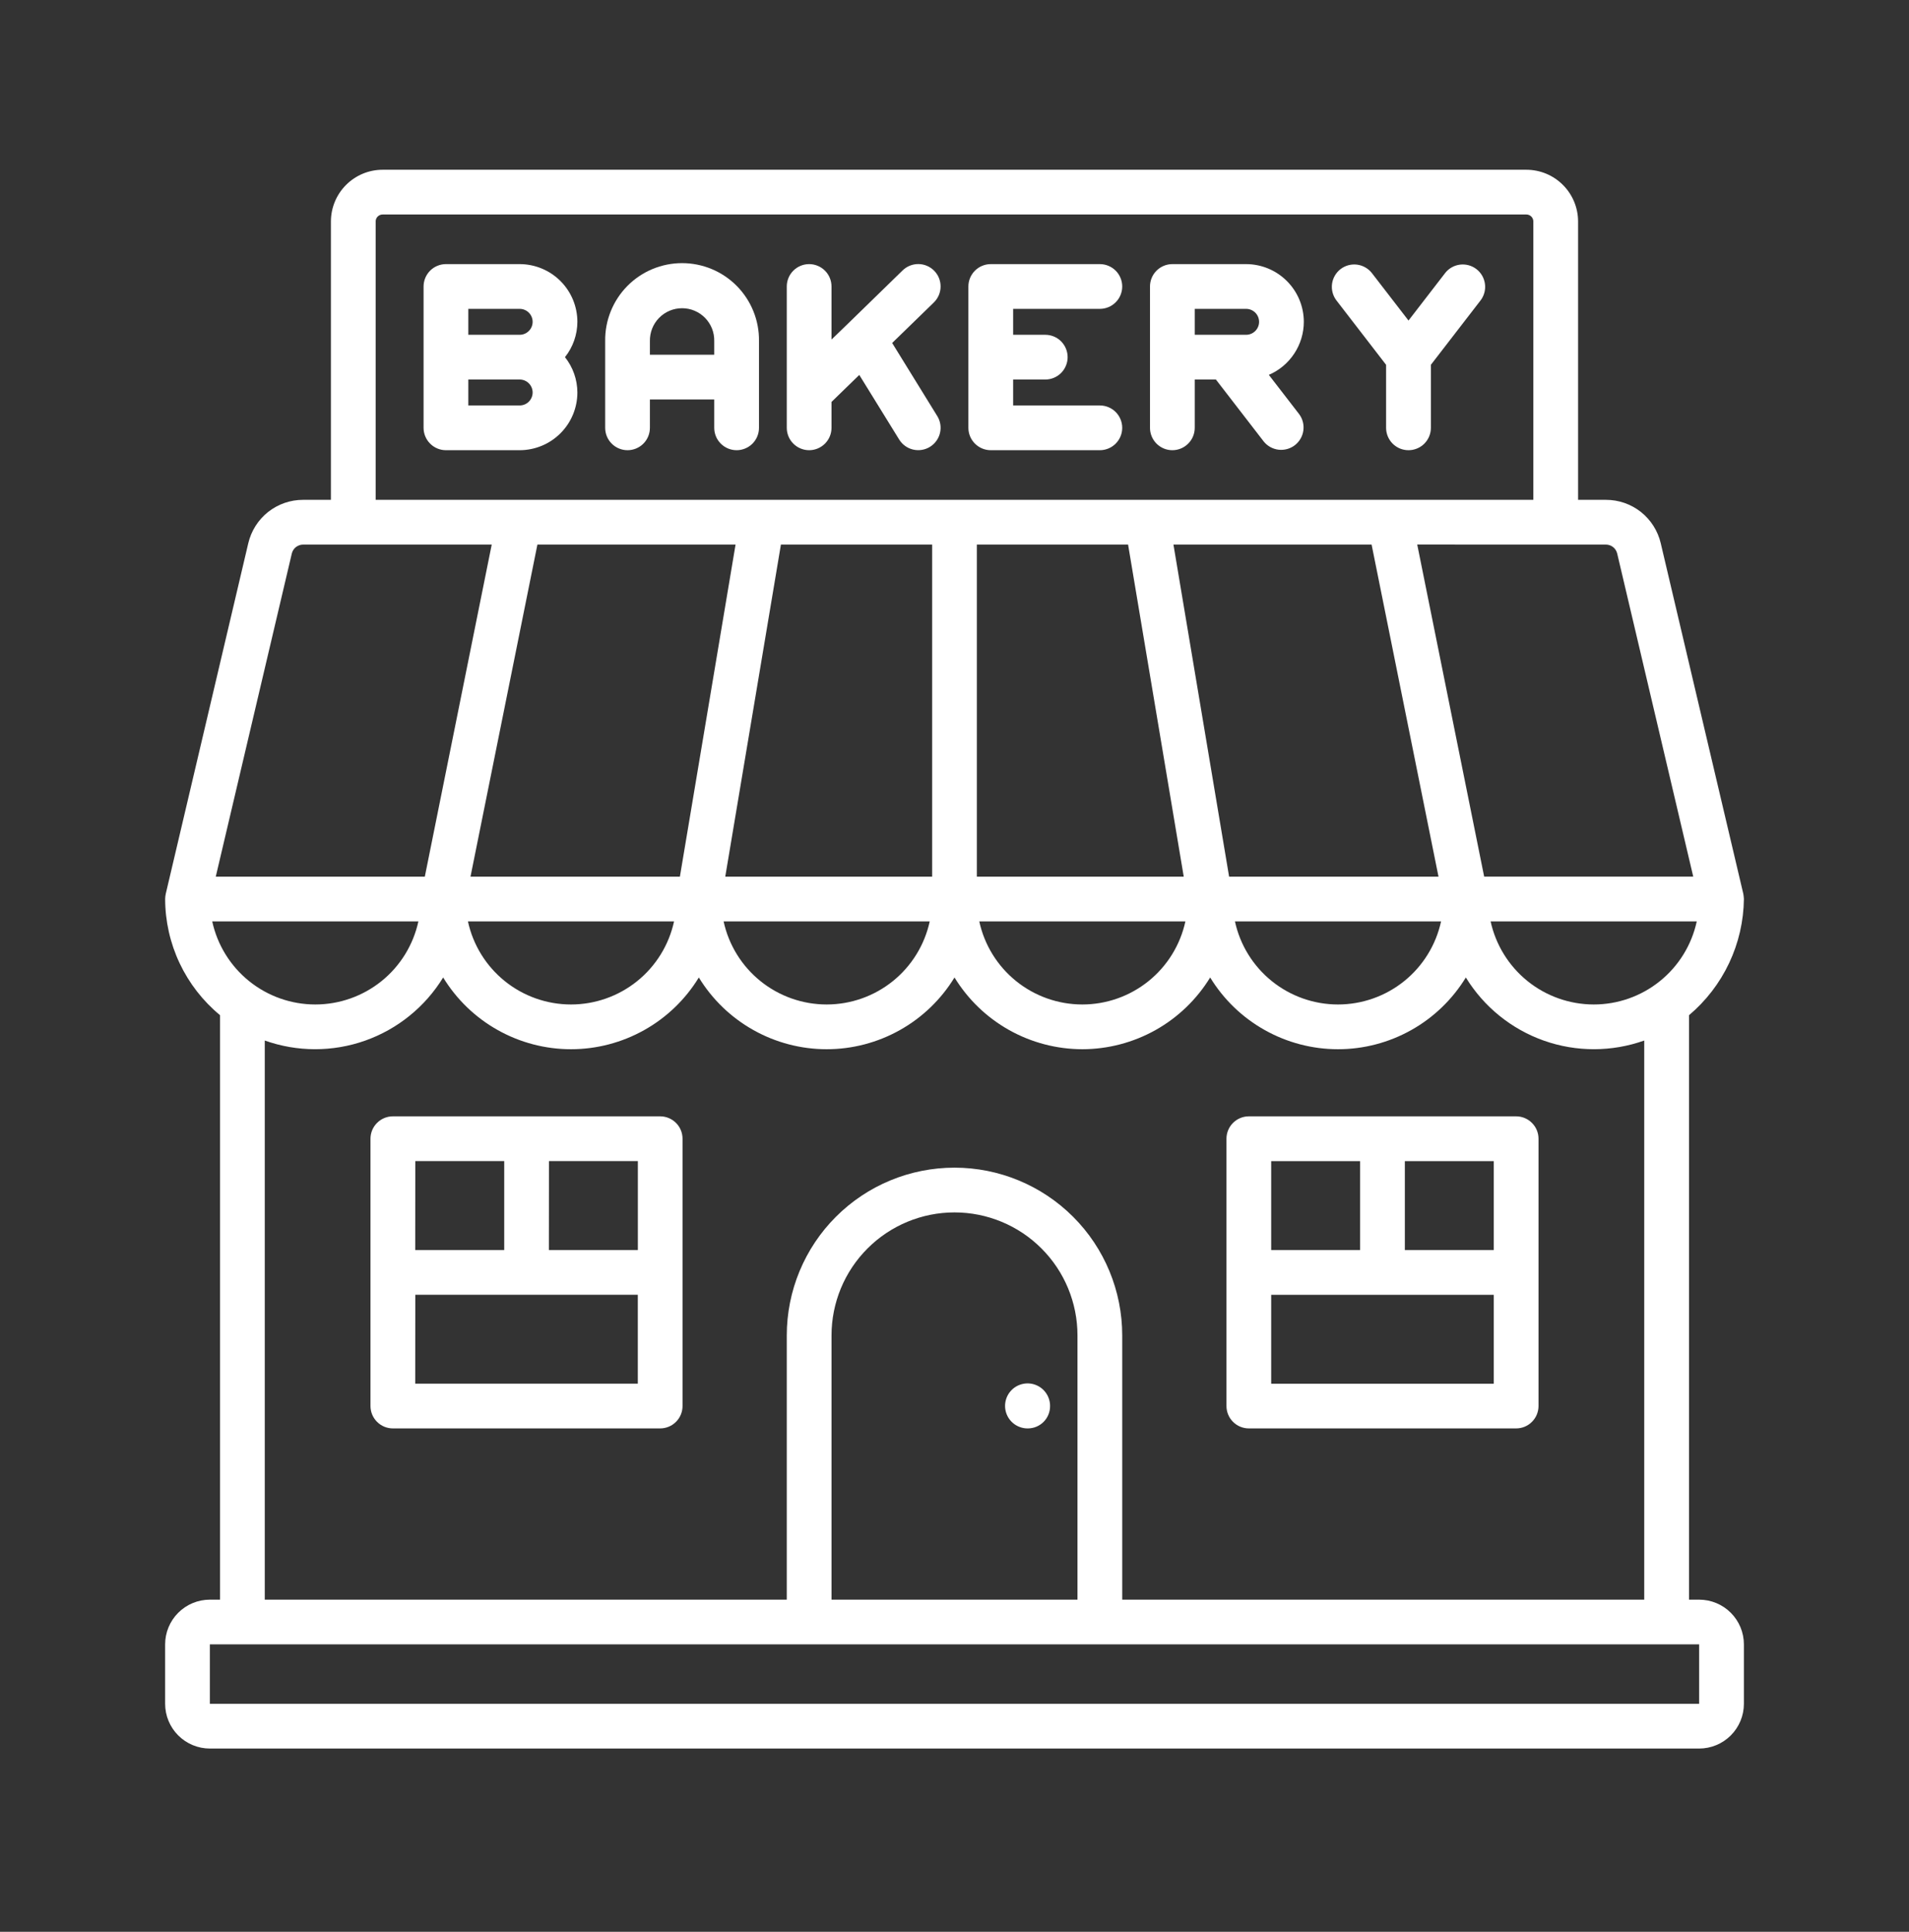 <svg xmlns="http://www.w3.org/2000/svg" fill="none" viewBox="0 0 84 85" height="85" width="84">
<rect x="0" y="0" width="84" height="85" fill="#333333" stroke="none"/>
<path fill="white" d="M68.454 23.399C68.583 23.399 68.711 23.373 68.831 23.324C68.95 23.274 69.059 23.202 69.15 23.11C69.242 23.019 69.314 22.91 69.364 22.791C69.413 22.672 69.439 22.544 69.439 22.414V9.743C69.438 9.14 69.198 8.562 68.771 8.136C68.345 7.709 67.766 7.469 67.163 7.469H16.836C16.233 7.469 15.655 7.709 15.228 8.136C14.802 8.562 14.562 9.14 14.561 9.743V22.414C14.561 22.675 14.665 22.926 14.849 23.11C15.034 23.295 15.284 23.399 15.545 23.399H16.53V9.743C16.53 9.662 16.562 9.584 16.62 9.527C16.677 9.47 16.755 9.438 16.836 9.438H67.163C67.244 9.438 67.322 9.47 67.38 9.527C67.437 9.584 67.47 9.662 67.47 9.743V23.399H68.454Z"></path>
<path fill="white" d="M22.867 11.621H19.623C19.361 11.621 19.111 11.725 18.927 11.909C18.742 12.094 18.638 12.344 18.638 12.605V18.825C18.638 19.085 18.742 19.336 18.927 19.52C19.111 19.705 19.361 19.809 19.623 19.809H22.867C23.54 19.808 24.186 19.54 24.662 19.064C25.138 18.588 25.405 17.943 25.406 17.27C25.404 16.705 25.212 16.157 24.86 15.715C25.212 15.273 25.404 14.725 25.406 14.16C25.405 13.487 25.138 12.842 24.662 12.366C24.186 11.89 23.54 11.622 22.867 11.621ZM22.867 17.84H20.607V16.699H22.867C23.018 16.699 23.163 16.759 23.27 16.866C23.377 16.973 23.437 17.118 23.437 17.27C23.437 17.421 23.377 17.566 23.27 17.673C23.163 17.78 23.018 17.84 22.867 17.84ZM22.867 14.731H20.607V13.59H22.867C23.018 13.59 23.163 13.65 23.27 13.757C23.377 13.864 23.437 14.009 23.437 14.16C23.437 14.312 23.377 14.457 23.27 14.563C23.163 14.671 23.018 14.731 22.867 14.731Z"></path>
<path fill="white" d="M48.395 13.59C48.657 13.59 48.907 13.486 49.092 13.302C49.276 13.117 49.38 12.867 49.38 12.605C49.38 12.344 49.276 12.094 49.092 11.909C48.907 11.725 48.657 11.621 48.395 11.621H43.596C43.335 11.621 43.084 11.725 42.9 11.909C42.715 12.094 42.611 12.344 42.611 12.605V18.825C42.611 19.085 42.715 19.336 42.9 19.52C43.084 19.705 43.335 19.809 43.596 19.809H48.395C48.657 19.809 48.907 19.705 49.092 19.52C49.276 19.336 49.38 19.085 49.38 18.825C49.38 18.563 49.276 18.313 49.092 18.128C48.907 17.944 48.657 17.84 48.395 17.84H44.58V16.699H45.994C46.255 16.699 46.505 16.596 46.69 16.411C46.874 16.226 46.978 15.976 46.978 15.715C46.978 15.454 46.874 15.204 46.69 15.019C46.505 14.834 46.255 14.731 45.994 14.731H44.58V13.59H48.395Z"></path>
<path fill="white" d="M57.371 14.16C57.37 13.487 57.102 12.842 56.626 12.366C56.15 11.89 55.505 11.622 54.831 11.621H51.586C51.325 11.621 51.075 11.725 50.89 11.909C50.706 12.094 50.602 12.344 50.602 12.605V18.825C50.602 19.085 50.706 19.336 50.89 19.52C51.075 19.705 51.325 19.809 51.586 19.809C51.847 19.809 52.098 19.705 52.282 19.52C52.467 19.336 52.571 19.085 52.571 18.825V16.699H53.502L55.607 19.426C55.768 19.627 56.002 19.756 56.258 19.787C56.514 19.817 56.772 19.746 56.976 19.589C57.18 19.431 57.315 19.2 57.35 18.944C57.386 18.689 57.319 18.43 57.166 18.223L55.831 16.494C56.288 16.298 56.677 15.972 56.95 15.557C57.224 15.143 57.37 14.657 57.371 14.16ZM54.831 14.731H52.571V13.59H54.831C54.983 13.59 55.128 13.65 55.235 13.757C55.342 13.864 55.402 14.009 55.402 14.16C55.402 14.312 55.342 14.457 55.235 14.563C55.128 14.671 54.983 14.731 54.831 14.731Z"></path>
<path fill="white" d="M32.413 19.809C32.674 19.809 32.924 19.705 33.109 19.521C33.294 19.336 33.397 19.086 33.397 18.825V15.006C33.403 14.558 33.32 14.113 33.152 13.697C32.985 13.282 32.736 12.903 32.422 12.584C32.107 12.265 31.732 12.012 31.318 11.839C30.905 11.667 30.461 11.578 30.013 11.578C29.565 11.578 29.121 11.667 28.708 11.839C28.294 12.012 27.919 12.265 27.604 12.584C27.29 12.903 27.041 13.282 26.874 13.697C26.706 14.113 26.623 14.558 26.629 15.006V18.825C26.629 19.086 26.732 19.336 26.917 19.521C27.102 19.705 27.352 19.809 27.613 19.809C27.874 19.809 28.125 19.705 28.309 19.521C28.494 19.336 28.597 19.086 28.597 18.825V17.578H31.428V18.825C31.428 19.086 31.532 19.336 31.717 19.521C31.901 19.705 32.152 19.809 32.413 19.809ZM28.597 15.609V15.006C28.594 14.818 28.628 14.63 28.697 14.455C28.766 14.28 28.87 14.121 29.002 13.986C29.134 13.852 29.291 13.745 29.465 13.672C29.638 13.599 29.825 13.562 30.013 13.562C30.201 13.562 30.388 13.599 30.561 13.672C30.735 13.745 30.892 13.852 31.024 13.986C31.156 14.121 31.259 14.28 31.329 14.455C31.398 14.63 31.432 14.818 31.428 15.006V15.609H28.597Z"></path>
<path fill="white" d="M35.604 11.621C35.343 11.621 35.093 11.725 34.908 11.909C34.723 12.094 34.62 12.344 34.62 12.605V18.824C34.62 19.085 34.723 19.336 34.908 19.52C35.093 19.705 35.343 19.809 35.604 19.809C35.865 19.809 36.115 19.705 36.3 19.52C36.485 19.336 36.588 19.085 36.588 18.824V17.685L37.81 16.497L39.566 19.34C39.703 19.562 39.923 19.721 40.177 19.781C40.431 19.841 40.699 19.798 40.921 19.661C41.143 19.523 41.302 19.304 41.362 19.049C41.422 18.796 41.379 18.528 41.241 18.306L39.257 15.091L41.09 13.309C41.277 13.127 41.385 12.878 41.388 12.617C41.392 12.356 41.292 12.104 41.11 11.917C40.928 11.73 40.679 11.622 40.418 11.619C40.157 11.615 39.905 11.715 39.718 11.897L37.331 14.222L36.588 14.94V12.605C36.588 12.344 36.485 12.094 36.3 11.909C36.115 11.725 35.865 11.621 35.604 11.621Z"></path>
<path fill="white" d="M61.978 19.809C62.239 19.809 62.489 19.705 62.674 19.52C62.858 19.336 62.962 19.086 62.962 18.825V16.051L65.156 13.207C65.31 13 65.376 12.741 65.34 12.486C65.305 12.23 65.171 11.999 64.966 11.841C64.762 11.684 64.504 11.613 64.248 11.643C63.992 11.674 63.758 11.803 63.597 12.004L61.977 14.104L60.357 12.004C60.195 11.803 59.961 11.674 59.705 11.643C59.449 11.613 59.191 11.684 58.987 11.841C58.783 11.999 58.649 12.23 58.613 12.486C58.578 12.741 58.644 13 58.797 13.207L60.991 16.052V18.825C60.991 18.954 61.017 19.082 61.066 19.202C61.116 19.321 61.189 19.43 61.28 19.521C61.372 19.613 61.481 19.685 61.6 19.735C61.72 19.784 61.849 19.809 61.978 19.809Z"></path>
<path fill="white" d="M48.396 71.791C48.657 71.791 48.907 71.687 49.092 71.502C49.276 71.318 49.38 71.067 49.38 70.806V58.757C49.38 56.8 48.603 54.922 47.219 53.538C45.834 52.154 43.957 51.377 42 51.377C40.043 51.377 38.166 52.154 36.782 53.538C35.398 54.922 34.62 56.8 34.62 58.757V70.807C34.62 71.068 34.724 71.318 34.908 71.503C35.093 71.688 35.343 71.791 35.605 71.791H36.589V58.757C36.589 57.322 37.159 55.945 38.174 54.931C39.189 53.916 40.565 53.346 42 53.346C43.435 53.346 44.812 53.916 45.826 54.931C46.841 55.945 47.411 57.322 47.411 58.757V71.791H48.396Z"></path>
<path fill="white" d="M29.049 62.85C29.31 62.85 29.56 62.746 29.745 62.561C29.93 62.377 30.033 62.126 30.033 61.865V50.103C30.033 49.843 29.93 49.592 29.745 49.408C29.56 49.223 29.31 49.119 29.049 49.119H17.287C17.026 49.119 16.775 49.223 16.591 49.408C16.406 49.592 16.302 49.843 16.302 50.103V61.865C16.302 62.126 16.406 62.377 16.591 62.561C16.775 62.746 17.026 62.85 17.287 62.85H29.049ZM24.155 51.088H28.067V55H24.152L24.155 51.088ZM18.274 51.088H22.187V55H18.271L18.274 51.088ZM18.274 56.969H28.065V60.881H18.271L18.274 56.969Z"></path>
<path fill="white" d="M66.714 62.85C66.975 62.85 67.225 62.746 67.409 62.561C67.594 62.377 67.698 62.126 67.698 61.865V50.103C67.698 49.843 67.594 49.592 67.409 49.408C67.225 49.223 66.975 49.119 66.714 49.119H54.951C54.69 49.119 54.44 49.223 54.255 49.408C54.071 49.592 53.967 49.843 53.967 50.103V61.865C53.967 62.126 54.071 62.377 54.255 62.561C54.44 62.746 54.69 62.85 54.951 62.85H66.714ZM61.816 51.091H65.729V55H61.816V51.091ZM55.935 51.091H59.848V55H55.935V51.091ZM55.935 56.972H65.729V60.884H55.935V56.972Z"></path>
<path fill="white" d="M45.231 62.85C45.36 62.849 45.487 62.824 45.606 62.774C45.724 62.724 45.832 62.652 45.923 62.56C46.013 62.469 46.085 62.36 46.133 62.241C46.182 62.122 46.206 61.994 46.205 61.865C46.206 61.669 46.149 61.478 46.041 61.314C45.934 61.151 45.78 61.023 45.599 60.947C45.419 60.871 45.22 60.85 45.028 60.888C44.835 60.925 44.658 61.018 44.519 61.156C44.38 61.293 44.285 61.469 44.245 61.661C44.206 61.853 44.224 62.052 44.298 62.233C44.372 62.415 44.498 62.57 44.66 62.68C44.823 62.789 45.014 62.849 45.209 62.85H45.231Z"></path>
<path fill="white" d="M9.235 70.385C8.713 70.385 8.212 70.592 7.843 70.961C7.474 71.33 7.266 71.831 7.266 72.353V74.967C7.266 75.489 7.474 75.99 7.843 76.359C8.212 76.728 8.713 76.936 9.235 76.936H74.766C75.288 76.936 75.789 76.728 76.158 76.359C76.527 75.99 76.735 75.489 76.735 74.967V72.353C76.735 71.831 76.527 71.33 76.158 70.961C75.789 70.592 75.288 70.385 74.766 70.385H74.32V44.67C75.066 44.041 75.668 43.259 76.085 42.376C76.502 41.493 76.724 40.531 76.735 39.555C76.731 39.479 76.722 39.403 76.709 39.327L73.077 23.906C72.95 23.361 72.642 22.875 72.204 22.527C71.765 22.18 71.221 21.991 70.662 21.993H13.339C12.78 21.991 12.236 22.18 11.797 22.527C11.359 22.875 11.051 23.361 10.924 23.906L7.294 39.327C7.277 39.403 7.269 39.479 7.267 39.556C7.269 40.533 7.487 41.498 7.904 42.382C8.322 43.266 8.929 44.047 9.683 44.669V70.385H9.235ZM70.125 44.197C69.066 44.195 68.038 43.832 67.213 43.167C66.389 42.502 65.816 41.575 65.59 40.541H74.661C74.437 41.577 73.865 42.505 73.039 43.17C72.214 43.836 71.185 44.198 70.125 44.197ZM70.66 23.961C70.776 23.961 70.888 24 70.979 24.071C71.07 24.143 71.133 24.243 71.16 24.355C71.821 27.164 73.846 35.766 74.506 38.57H65.306C65.281 38.45 62.381 24.054 62.361 23.96L70.66 23.961ZM60.353 23.961C60.951 26.927 62.364 33.94 63.297 38.572H54.083L51.634 23.961H60.353ZM63.41 40.541C63.185 41.576 62.613 42.504 61.788 43.169C60.963 43.834 59.935 44.197 58.875 44.197C57.815 44.197 56.787 43.834 55.962 43.169C55.137 42.504 54.564 41.576 54.34 40.541H63.41ZM42.984 23.961H49.638L52.087 38.572H42.984V23.961ZM52.16 40.541C51.935 41.576 51.363 42.504 50.538 43.169C49.713 43.834 48.685 44.197 47.625 44.197C46.565 44.197 45.537 43.834 44.712 43.169C43.887 42.504 43.314 41.576 43.09 40.541H52.16ZM47.625 46.166C48.754 46.164 49.864 45.873 50.849 45.321C51.834 44.768 52.66 43.972 53.25 43.009C53.838 43.973 54.665 44.77 55.65 45.322C56.635 45.875 57.745 46.166 58.875 46.166C60.005 46.166 61.115 45.875 62.1 45.322C63.085 44.77 63.911 43.973 64.5 43.009C65.292 44.301 66.504 45.282 67.933 45.788C69.362 46.293 70.922 46.291 72.35 45.783V70.385H11.65V45.783C13.078 46.291 14.637 46.293 16.067 45.788C17.496 45.282 18.708 44.301 19.5 43.009C20.088 43.973 20.915 44.77 21.9 45.322C22.885 45.875 23.995 46.166 25.125 46.166C26.255 46.166 27.365 45.875 28.35 45.322C29.335 44.77 30.162 43.973 30.75 43.009C31.338 43.973 32.165 44.77 33.15 45.322C34.135 45.875 35.245 46.166 36.375 46.166C37.505 46.166 38.615 45.875 39.6 45.322C40.585 44.77 41.411 43.973 42 43.009C42.59 43.972 43.416 44.768 44.401 45.321C45.386 45.873 46.496 46.164 47.625 46.166ZM20.59 40.541H29.66C29.435 41.576 28.863 42.504 28.038 43.169C27.213 43.834 26.185 44.197 25.125 44.197C24.065 44.197 23.037 43.834 22.212 43.169C21.387 42.504 20.814 41.576 20.59 40.541ZM31.84 40.541H40.91C40.685 41.576 40.113 42.504 39.288 43.169C38.463 43.834 37.435 44.197 36.375 44.197C35.315 44.197 34.287 43.834 33.462 43.169C32.637 42.504 32.064 41.576 31.84 40.541ZM41.016 23.961V38.572H31.913L34.362 23.961H41.016ZM32.366 23.961L29.917 38.572H20.703C21.733 33.458 23.057 26.893 23.647 23.961H32.366ZM12.84 24.355C12.867 24.243 12.93 24.143 13.021 24.071C13.112 24 13.224 23.961 13.339 23.961H21.637C21.581 24.238 19.039 36.854 18.693 38.572H9.494L12.84 24.355ZM9.338 40.541H18.41C18.185 41.576 17.613 42.504 16.788 43.169C15.962 43.834 14.934 44.197 13.874 44.197C12.814 44.197 11.786 43.834 10.961 43.169C10.136 42.504 9.563 41.576 9.338 40.541ZM74.766 72.353V74.968H9.234V72.353H74.766Z"></path>
</svg>
